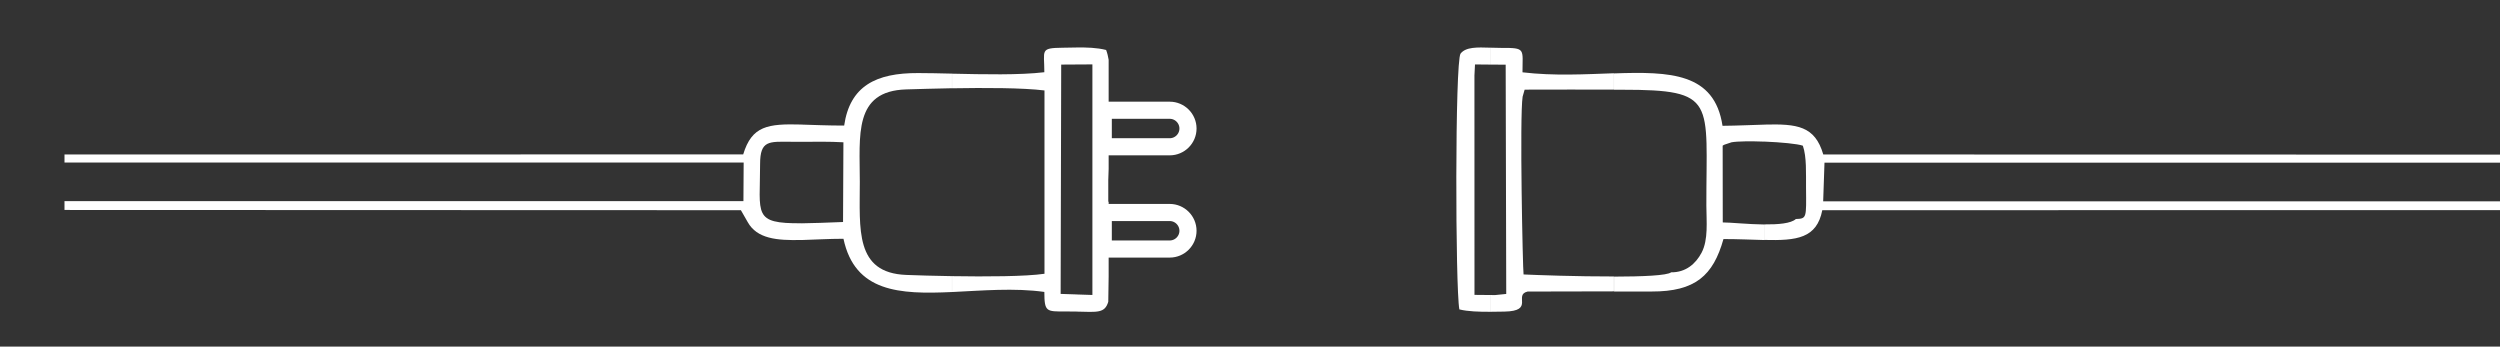 <?xml version="1.0" encoding="utf-8"?>
<!-- Generator: Adobe Illustrator 24.0.1, SVG Export Plug-In . SVG Version: 6.00 Build 0)  -->
<svg version="1.1" id="Layer_1" xmlns="http://www.w3.org/2000/svg" xmlns:xlink="http://www.w3.org/1999/xlink" x="0px" y="0px"
	 viewBox="0 0 533.78 74" style="enable-background:new 0 0 533.78 74;" xml:space="preserve">
<rect x="0" y="0" width="533.78" height="74" fill="#333333" stroke="none"/>
<style type="text/css">
	.st0{fill-rule:evenodd;clip-rule:evenodd;fill:#FFFFFF;}
	.st1{fill-rule:evenodd;clip-rule:evenodd;fill:none;stroke:#FFFFFF;stroke-width:3.656;stroke-miterlimit:2.613;}
</style>
<path class="st0" d="M376.72,51.23v-3.32c2.95,0.03,5.68-0.19,6.72-1.15c2.34-0.08,2.23-0.21,2.17-6.66
	c-0.03-3.07,0.16-6.59-0.68-8.99c-1.08-0.4-4.7-0.74-8.21-0.88v-3.63c7-0.18,10.79,0.28,12.57,6.38l144.99,0.03v1.72H389.55
	l-0.28,8.25l145.02,0v1.88l-145.21,0.02C387.91,50.89,383.64,51.4,376.72,51.23z M376.72,26.61v3.63c-2.89-0.11-5.71-0.09-7.01,0.14
	l-1.47,0.49c-0.11,0.04-0.3,0.13-0.43,0.23l0.02,16.39c1.67,0,5.44,0.4,8.9,0.44v3.32c-2.56-0.06-5.49-0.21-8.75-0.21
	c-2.19,7.81-6.04,11.22-15.31,11.2c-2.69-0.01-5.37-0.01-8.05,0v-3.18c6.07-0.01,11.36-0.23,12.19-0.92
	c3.08,0.04,5.23-1.78,6.5-4.19c1.47-2.79,1.03-6.69,1.02-10.04c-0.05-22.45,2.38-24.75-17.98-24.75l-1.74,0v-3.49
	c11.99-0.41,21.46-0.14,23.17,11.19C371.22,26.83,374.18,26.67,376.72,26.61z M318.21,13.79l3.27,0.02l0.12,48.95L319.23,63
	l-1.02-0.01v3.58c1.03-0.01,2.04-0.03,2.97-0.04c6.57-0.11,1.9-3.56,4.98-4.28c6.15,0,12.29-0.03,18.44-0.04v-3.18
	c-7.75,0.02-16.74-0.31-19.3-0.43c-0.17-0.9-0.86-33.76-0.2-37.96l0.43-1.5c6.36-0.03,12.72-0.01,19.07-0.01v-3.49
	c-6.09,0.21-12.83,0.6-19.53-0.2c0-5.01,0.76-5.24-4.54-5.21c-0.79,0-1.58-0.02-2.34-0.05V13.79z M314.81,16.13l0.12-2.37l3.27,0.03
	v-3.61c-2.81-0.09-5.23-0.17-6.35,1.26c-1.21,1.61-1.12,50.04-0.26,54.62c1.8,0.45,4.24,0.52,6.61,0.51v-3.58l-3.38-0.03
	L314.81,16.13z"/>
<g>
	<path class="st0" d="M229.85,13.77l3.39-0.02v49.23l-3.39-0.11v3.66c4.49,0.1,6.04,0.38,6.78-2.1l0.08-5.43V43.08l-0.08-0.02v-4.63
		l0.08-2.37V12.77c-0.12-0.74-0.29-1.45-0.54-2.1c-1.98-0.5-4.17-0.56-6.32-0.53V13.77z M226.58,13.79l3.27-0.02v-3.63
		c-1.01,0.01-2.02,0.04-2.98,0.05c-4.89,0.06-3.89,0.49-3.89,5.23c-5.27,0.63-12.94,0.46-19.71,0.31v3.12
		c7.08-0.12,15.05-0.11,19.74,0.46v39.14c-3.98,0.59-12.45,0.63-19.74,0.51v3.39c6.39-0.3,13.3-0.92,19.71-0.02
		c0.02,4.25,0.38,4.19,4.54,4.17c0.85,0,1.63,0.01,2.33,0.02v-3.66l-3.39-0.11L226.58,13.79z M203.26,15.72v3.12
		c-3.7,0.07-7.16,0.17-9.78,0.25c-11.28,0.34-9.9,9.8-9.9,19.72c0,10.12-1.09,19.46,9.9,19.89c2.35,0.09,5.9,0.2,9.78,0.26v3.39
		c-11.18,0.52-20.74,0.04-23.17-11.37c-3.2,0-6.23,0.2-8.95,0.27v-3.57c2.31-0.02,5.21-0.14,8.86-0.28l0.08-17.02
		c-2.99-0.17-6.02-0.12-8.94-0.1v-3.68c2.53,0.07,5.53,0.21,9.1,0.21c1.22-8.44,6.78-11.25,15.79-11.21
		C198.18,15.6,200.66,15.66,203.26,15.72z M171.14,26.59v3.68c-0.76,0-1.51,0.01-2.26,0c-4.7-0.03-6.59-0.33-6.59,4.75
		c0,10.81-1.65,12.73,8.85,12.65v3.57c-5.33,0.13-9.5-0.28-11.48-3.79l-1.47-2.57L13.77,44.83v-1.88h143.79l1.17,0l0.05-8.25
		l-145.01,0v-1.72l144.91-0.01C160.54,26.84,163.95,26.4,171.14,26.59z"/>
	<path class="st1" d="M235.56,23.54h14.19c2.15,0,3.9,1.76,3.9,3.9l0,0c0,2.15-1.75,3.9-3.9,3.9h-14.19V23.54z"/>
	<path class="st1" d="M235.56,45.37h14.19c2.15,0,3.9,1.76,3.9,3.9l0,0c0,2.15-1.75,3.9-3.9,3.9h-14.19V45.37z"/>
</g>
</svg>
